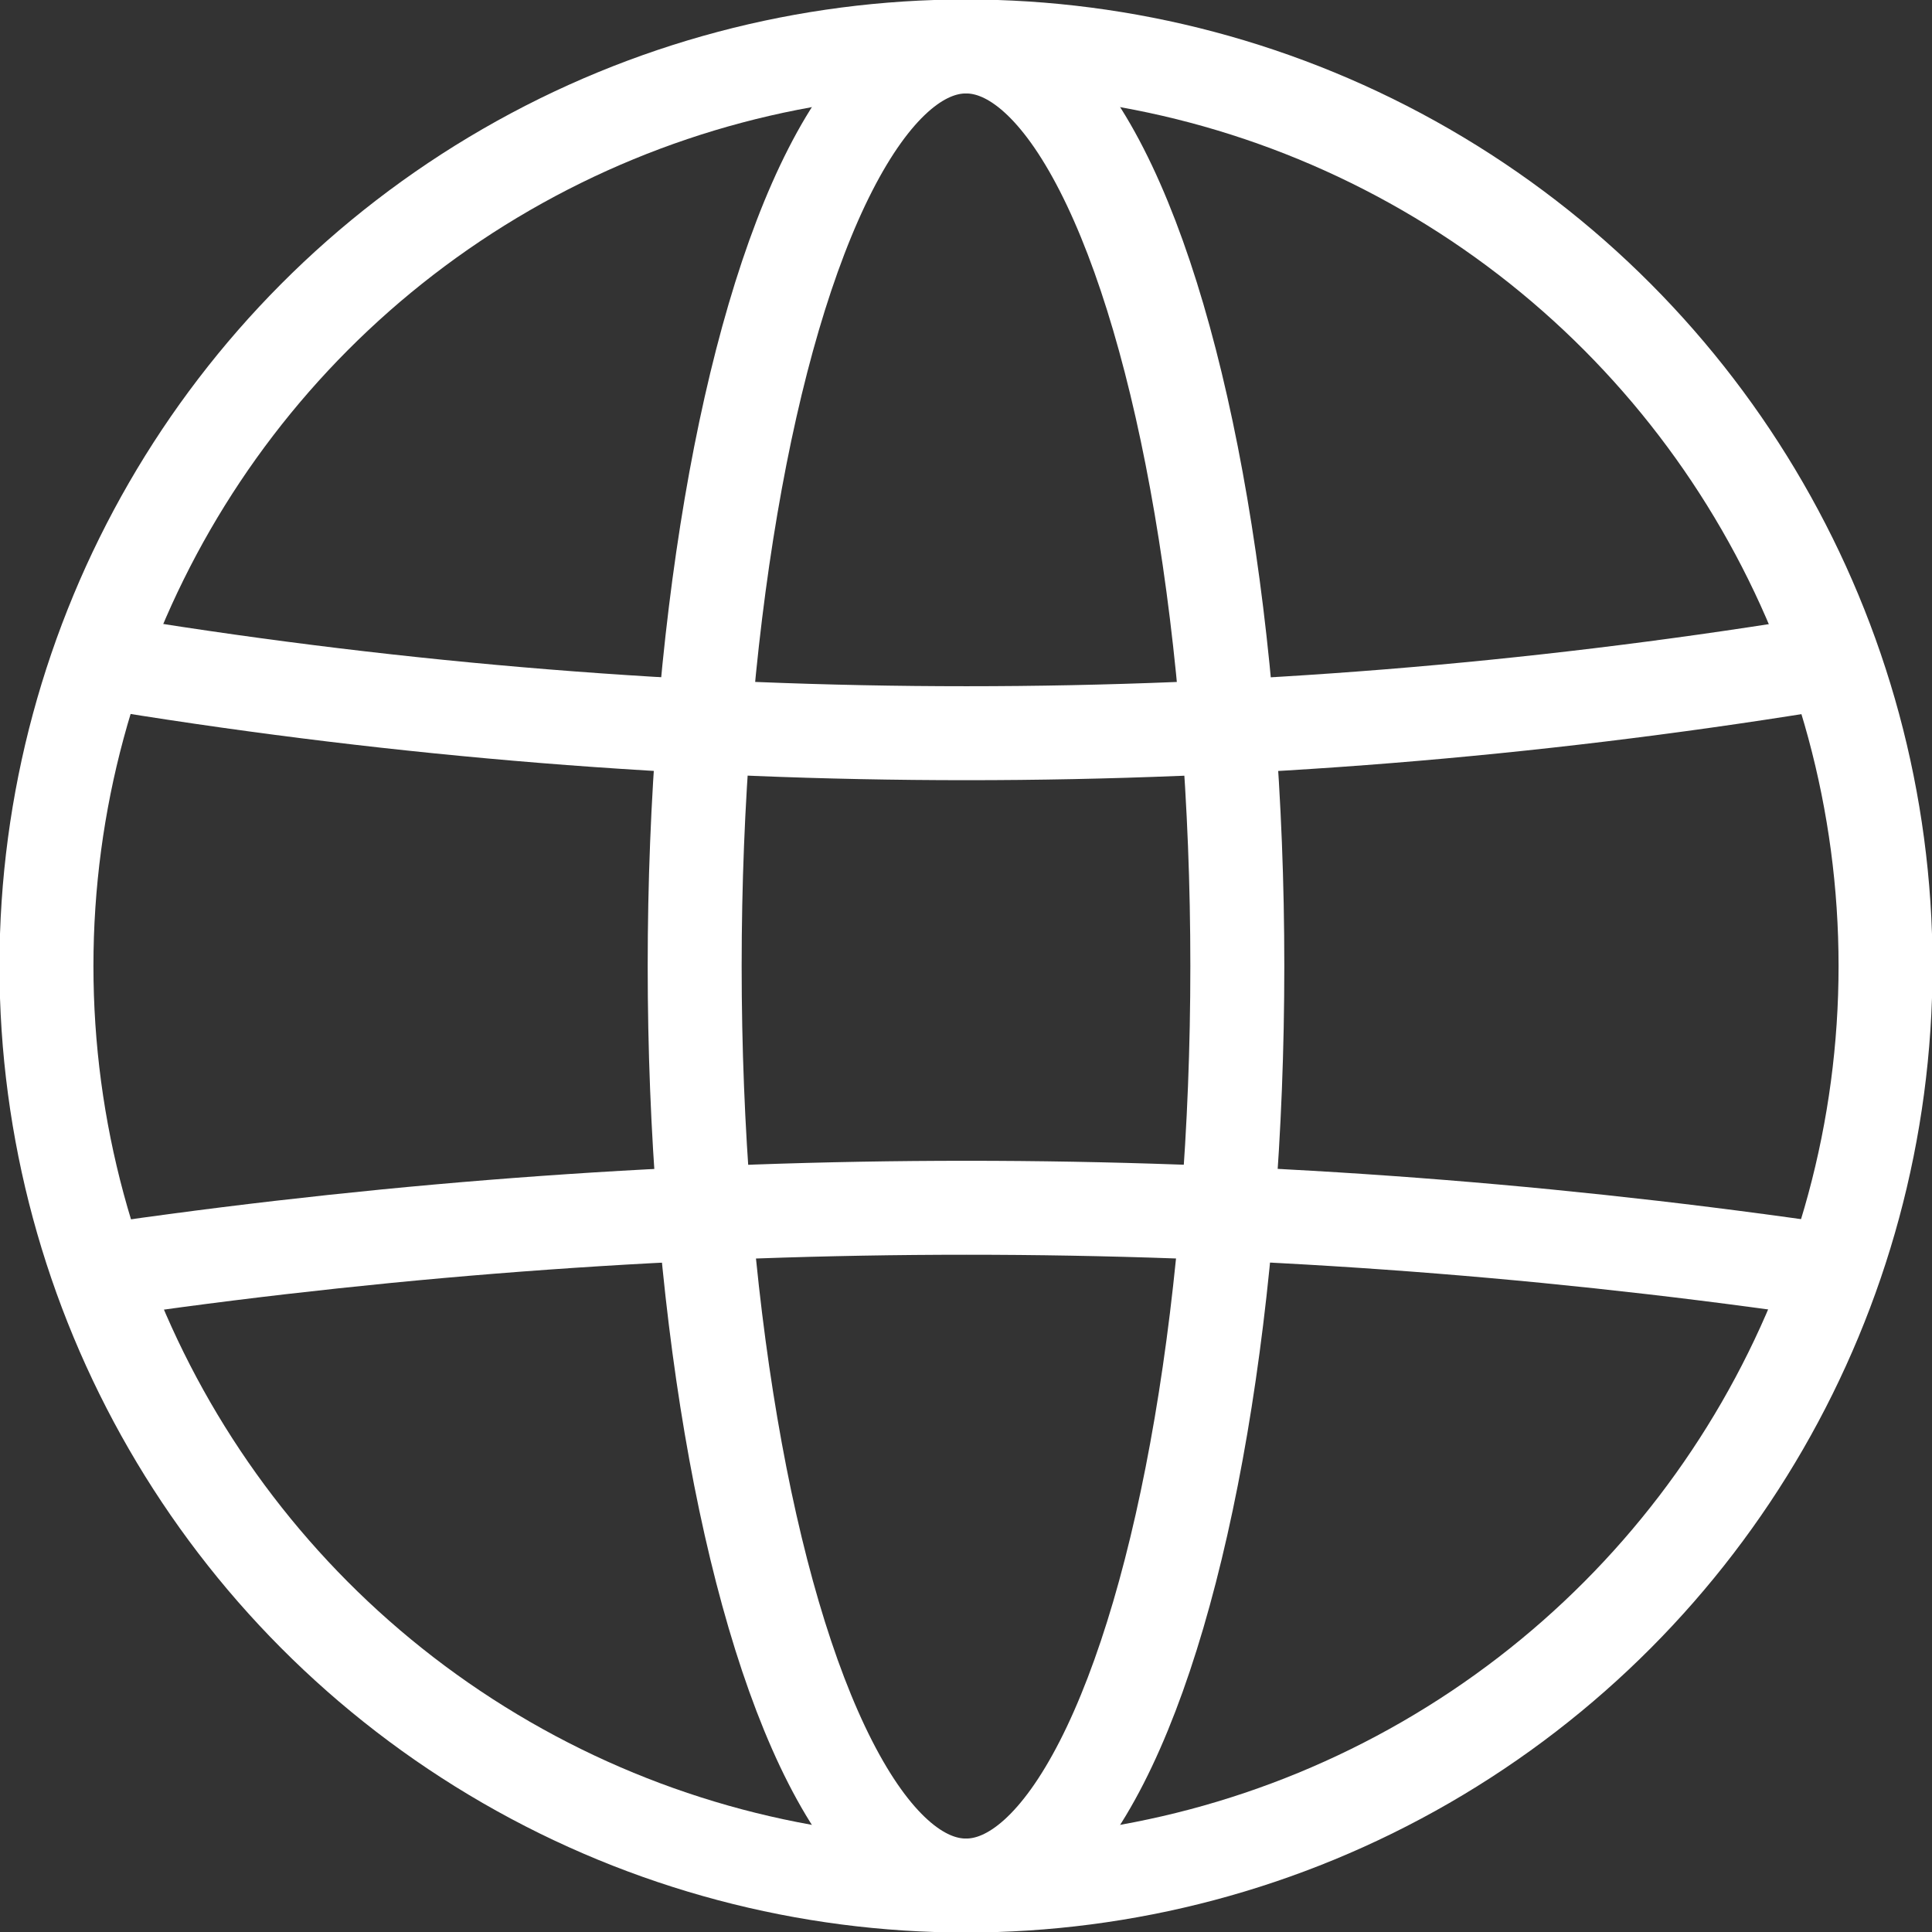 <?xml version="1.0" encoding="UTF-8"?><svg id="Vrstva_2" xmlns="http://www.w3.org/2000/svg" viewBox="0 0 18.3 18.3"><rect x="0" y="0" width="18.3" height="18.3" fill="#333333" stroke="none"/><defs><style>.cls-1{fill:none;stroke:#fff;stroke-miterlimit:10;stroke-width:.89px;}</style></defs><g id="Vrstva_1-2"><ellipse class="cls-1" cx="9.15" cy="9.15" rx="2.57" ry="8.71"/><path class="cls-1" d="M1.16,6.3c5.33.86,10.66.86,15.99,0"/><path class="cls-1" d="M1.16,12.01c5.33-.76,10.66-.76,15.99,0"/><circle class="cls-1" cx="9.15" cy="9.15" r="8.71"/></g></svg>